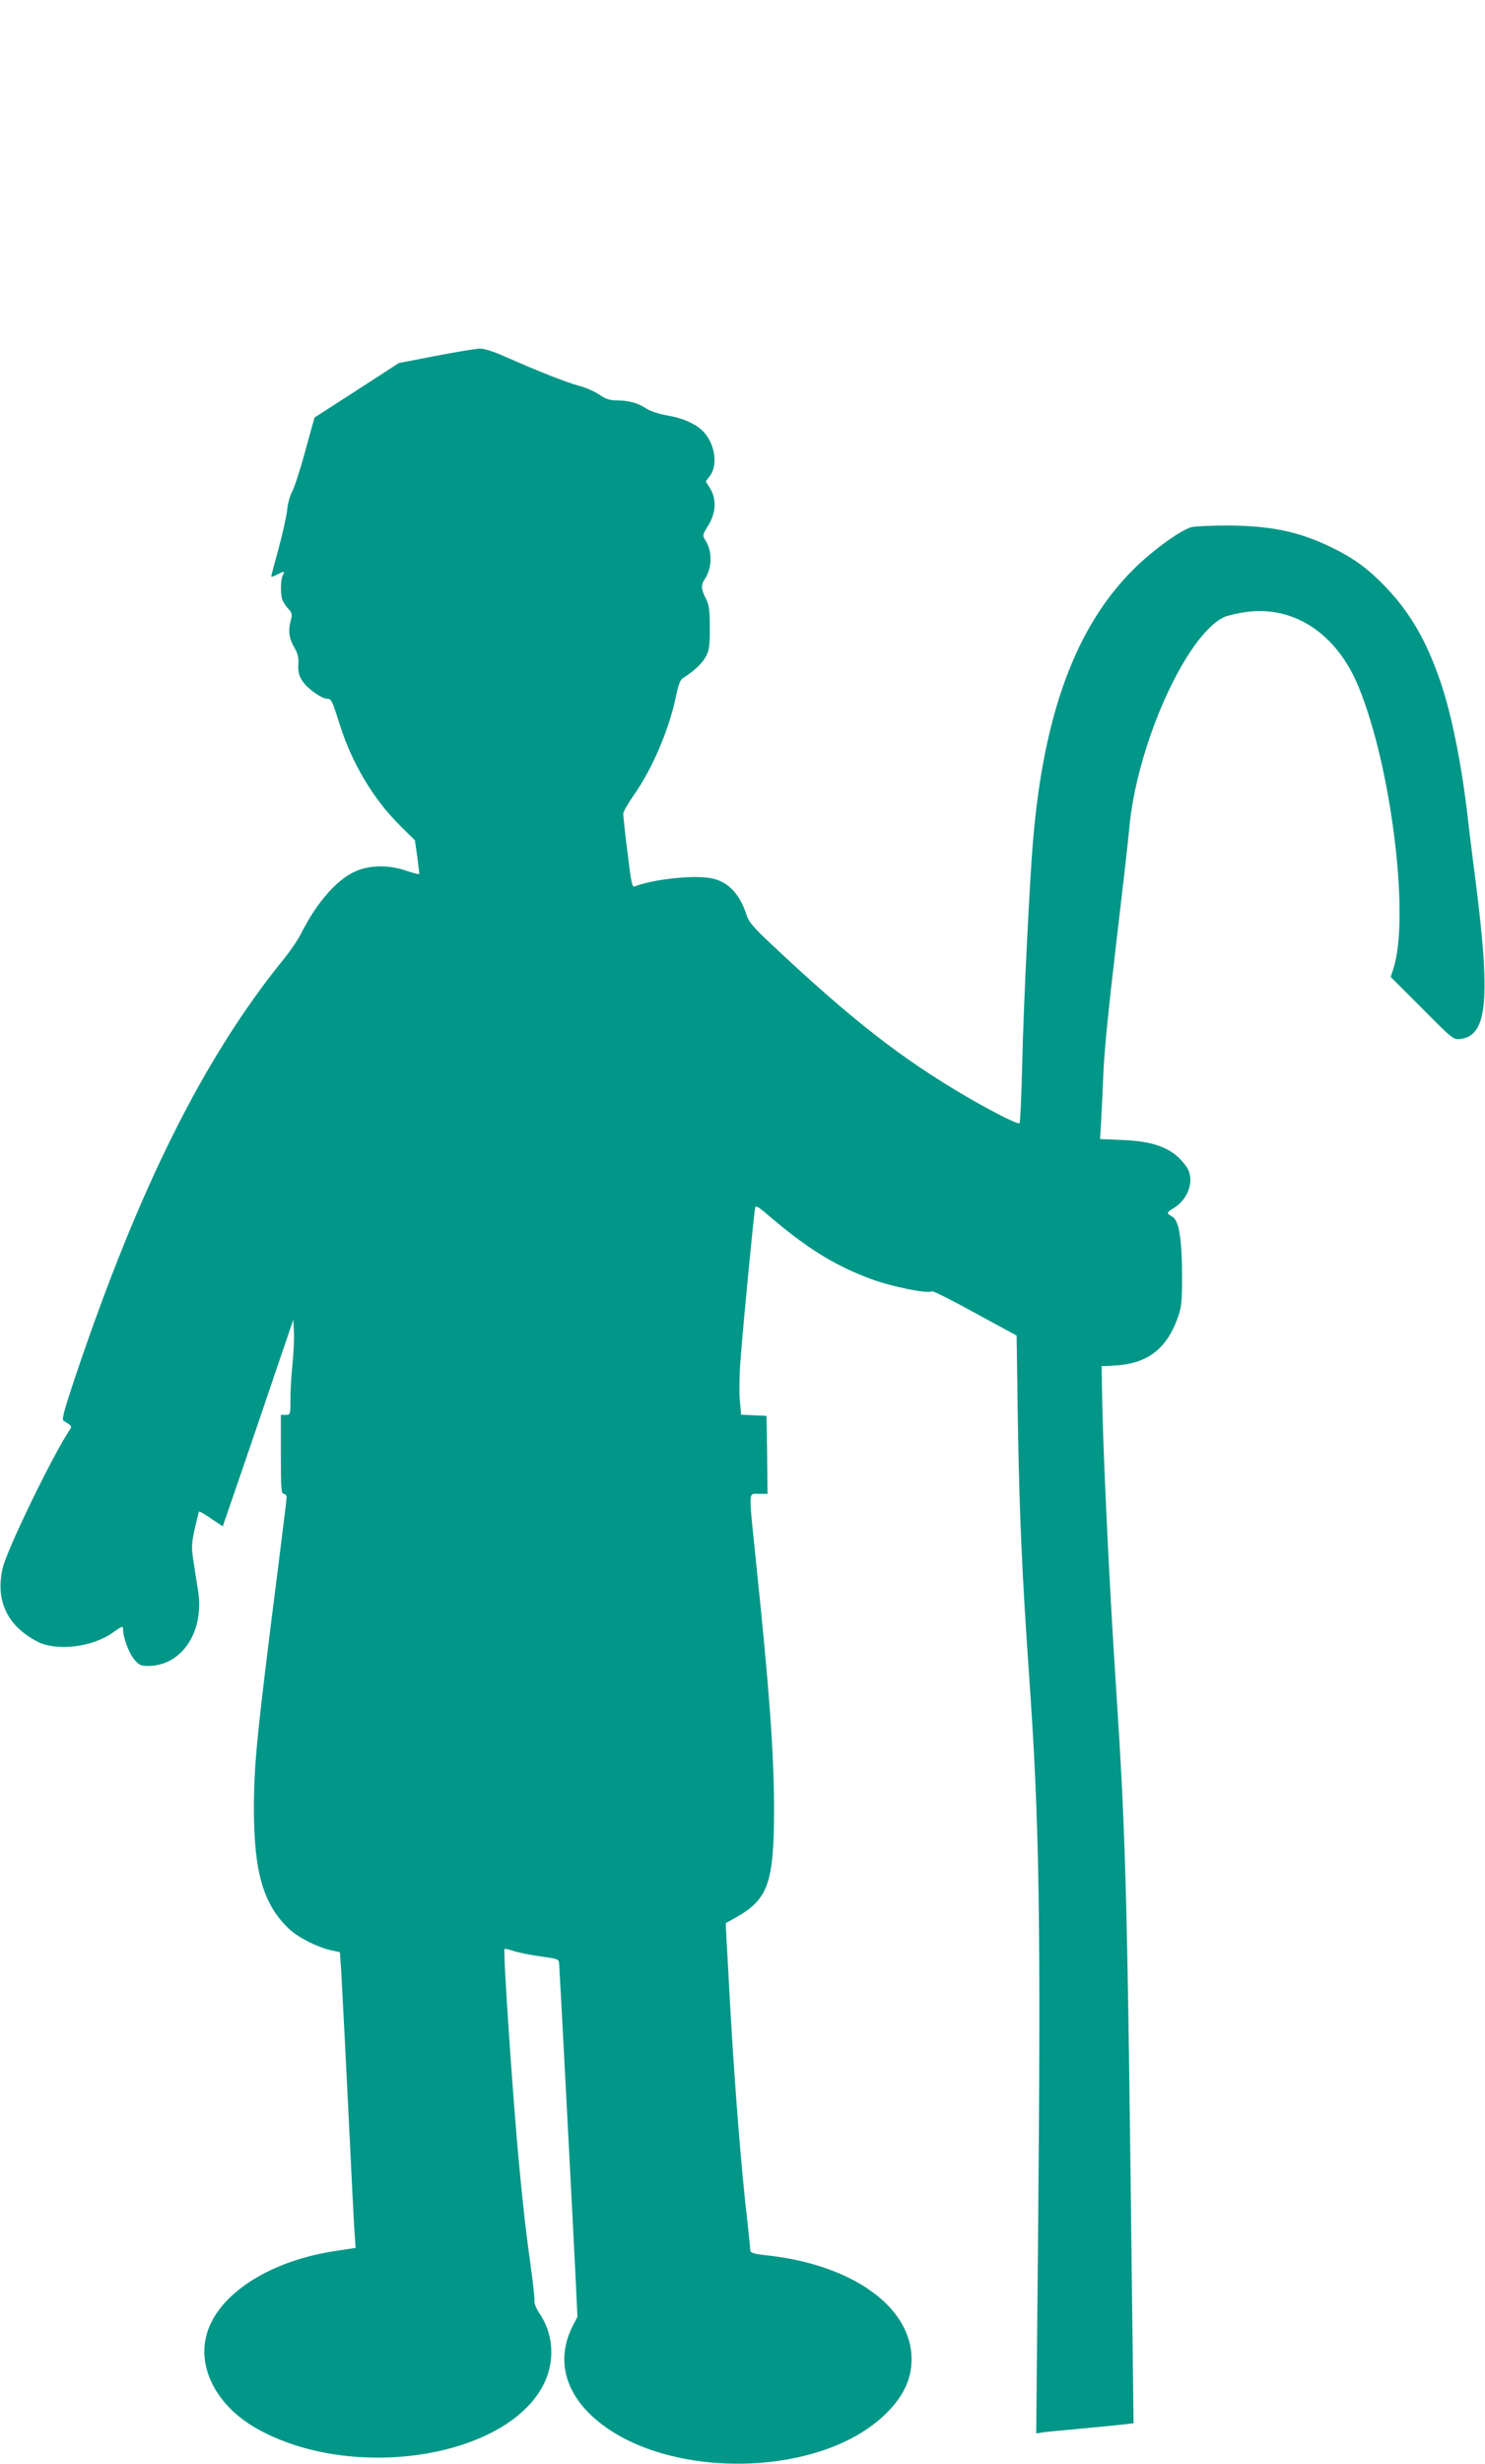 <?xml version="1.0" standalone="no"?>
<!DOCTYPE svg PUBLIC "-//W3C//DTD SVG 20010904//EN"
 "http://www.w3.org/TR/2001/REC-SVG-20010904/DTD/svg10.dtd">
<svg version="1.0" xmlns="http://www.w3.org/2000/svg"
 width="772pt" height="1280pt" viewBox="0 0 772 1280"
 preserveAspectRatio="xMidYMid meet">
<g transform="translate(0,1280) scale(0.1,-0.1)"
fill="#009688" stroke="none">
<path d="M2264 10951 l-191 -37 -219 -142 -219 -141 -49 -177 c-26 -97 -57
-191 -68 -209 -10 -19 -22 -60 -25 -92 -3 -32 -23 -122 -44 -200 -22 -79 -39
-145 -39 -148 0 -3 13 1 30 10 38 20 43 19 30 -4 -13 -26 -13 -107 1 -134 6
-12 20 -32 31 -43 17 -19 18 -27 8 -64 -13 -49 -6 -91 23 -139 15 -25 20 -48
18 -83 -2 -36 3 -58 20 -84 24 -39 101 -94 131 -94 20 0 24 -7 63 -130 64
-204 174 -388 311 -525 l81 -80 12 -84 c6 -46 11 -87 11 -91 0 -3 -33 4 -72
18 -96 32 -198 28 -274 -11 -94 -48 -192 -164 -269 -317 -15 -30 -53 -86 -84
-125 -420 -515 -759 -1194 -1092 -2184 -57 -172 -69 -215 -58 -222 43 -26 44
-28 32 -46 -90 -134 -325 -619 -349 -718 -39 -169 23 -301 181 -383 100 -51
288 -29 394 49 48 34 51 35 51 11 0 -40 33 -125 60 -155 25 -28 34 -32 77 -31
171 5 285 179 253 388 -6 39 -17 108 -24 154 -11 74 -11 91 6 169 11 48 21 89
23 91 2 2 30 -14 63 -37 l60 -40 92 267 c50 147 133 388 183 537 l92 270 3
-65 c2 -36 -2 -109 -7 -163 -6 -54 -11 -136 -11 -182 0 -84 0 -85 -25 -85
l-25 0 0 -205 c0 -176 2 -205 15 -205 8 0 15 -8 15 -19 0 -10 -21 -180 -46
-377 -109 -858 -124 -1011 -124 -1239 0 -333 50 -502 186 -628 47 -43 140 -90
210 -107 l51 -11 7 -102 c3 -56 20 -372 36 -702 16 -330 31 -630 34 -666 l5
-66 -111 -17 c-304 -47 -551 -190 -640 -371 -95 -190 5 -421 239 -552 500
-280 1311 -149 1494 241 55 118 45 256 -28 361 -15 22 -26 50 -25 62 2 12 -6
86 -17 165 -26 188 -37 281 -61 528 -32 334 -86 1127 -77 1136 2 2 24 -3 48
-11 24 -8 87 -21 139 -28 95 -13 95 -13 97 -42 3 -35 67 -1258 84 -1600 l11
-230 -26 -50 c-81 -163 -45 -330 103 -467 354 -328 1157 -328 1511 -1 110 102
156 203 148 324 -19 256 -314 461 -734 511 -94 11 -104 14 -104 33 0 11 -7 74
-14 140 -32 269 -68 727 -91 1140 -8 154 -17 310 -19 347 l-3 68 54 30 c168
95 197 181 197 570 -1 288 -24 610 -95 1289 -38 371 -39 341 16 341 l45 0 -2
203 -3 202 -66 3 -66 3 -7 77 c-4 42 -2 138 4 212 14 186 71 772 76 788 3 9
17 2 47 -23 213 -184 359 -276 552 -348 106 -40 297 -79 320 -65 6 3 107 -48
225 -113 l215 -117 6 -415 c8 -508 22 -819 59 -1352 54 -762 62 -1269 46
-2973 l-9 -963 39 6 c21 3 113 12 204 20 91 8 187 18 214 21 l49 6 -7 577
c-26 2209 -32 2453 -86 3276 -34 521 -67 1211 -71 1514 l-2 124 62 3 c172 8
273 83 332 244 21 58 24 81 24 220 0 193 -16 292 -51 310 -31 17 -30 22 6 43
80 48 113 151 68 216 -63 92 -158 132 -331 139 l-118 5 5 86 c3 47 8 160 12
251 3 103 28 350 64 655 32 270 64 547 70 616 37 433 294 1008 493 1103 20 9
72 21 116 27 251 34 474 -116 586 -394 168 -413 263 -1181 181 -1452 l-16 -50
163 -163 c161 -162 162 -163 200 -159 140 18 157 205 76 837 -17 129 -34 271
-39 315 -31 273 -84 536 -142 705 -71 208 -156 356 -281 487 -94 99 -171 155
-292 213 -167 80 -314 110 -540 110 -83 0 -165 -4 -183 -9 -60 -18 -205 -124
-302 -221 -296 -296 -463 -745 -519 -1400 -18 -207 -50 -856 -57 -1173 -4
-164 -10 -300 -14 -302 -10 -6 -128 53 -270 135 -343 200 -602 402 -1020 795
-90 84 -118 117 -128 149 -35 111 -95 175 -181 193 -89 19 -302 -3 -402 -42
-13 -5 -18 21 -37 177 -13 101 -22 191 -22 201 0 10 24 52 54 95 99 141 186
346 221 519 9 47 22 82 32 88 55 34 101 76 120 110 20 35 23 55 23 153 0 91
-4 120 -19 150 -27 52 -28 73 -7 104 39 59 40 146 2 203 -15 23 -14 27 15 74
41 65 45 138 11 193 l-23 37 23 31 c43 59 22 177 -44 236 -39 36 -103 63 -180
76 -41 7 -88 22 -107 35 -43 29 -93 43 -154 43 -37 0 -58 7 -92 30 -24 17 -71
37 -105 46 -60 15 -209 74 -388 153 -59 26 -106 41 -130 40 -20 -1 -123 -18
-228 -38z"/>
</g>
</svg>

